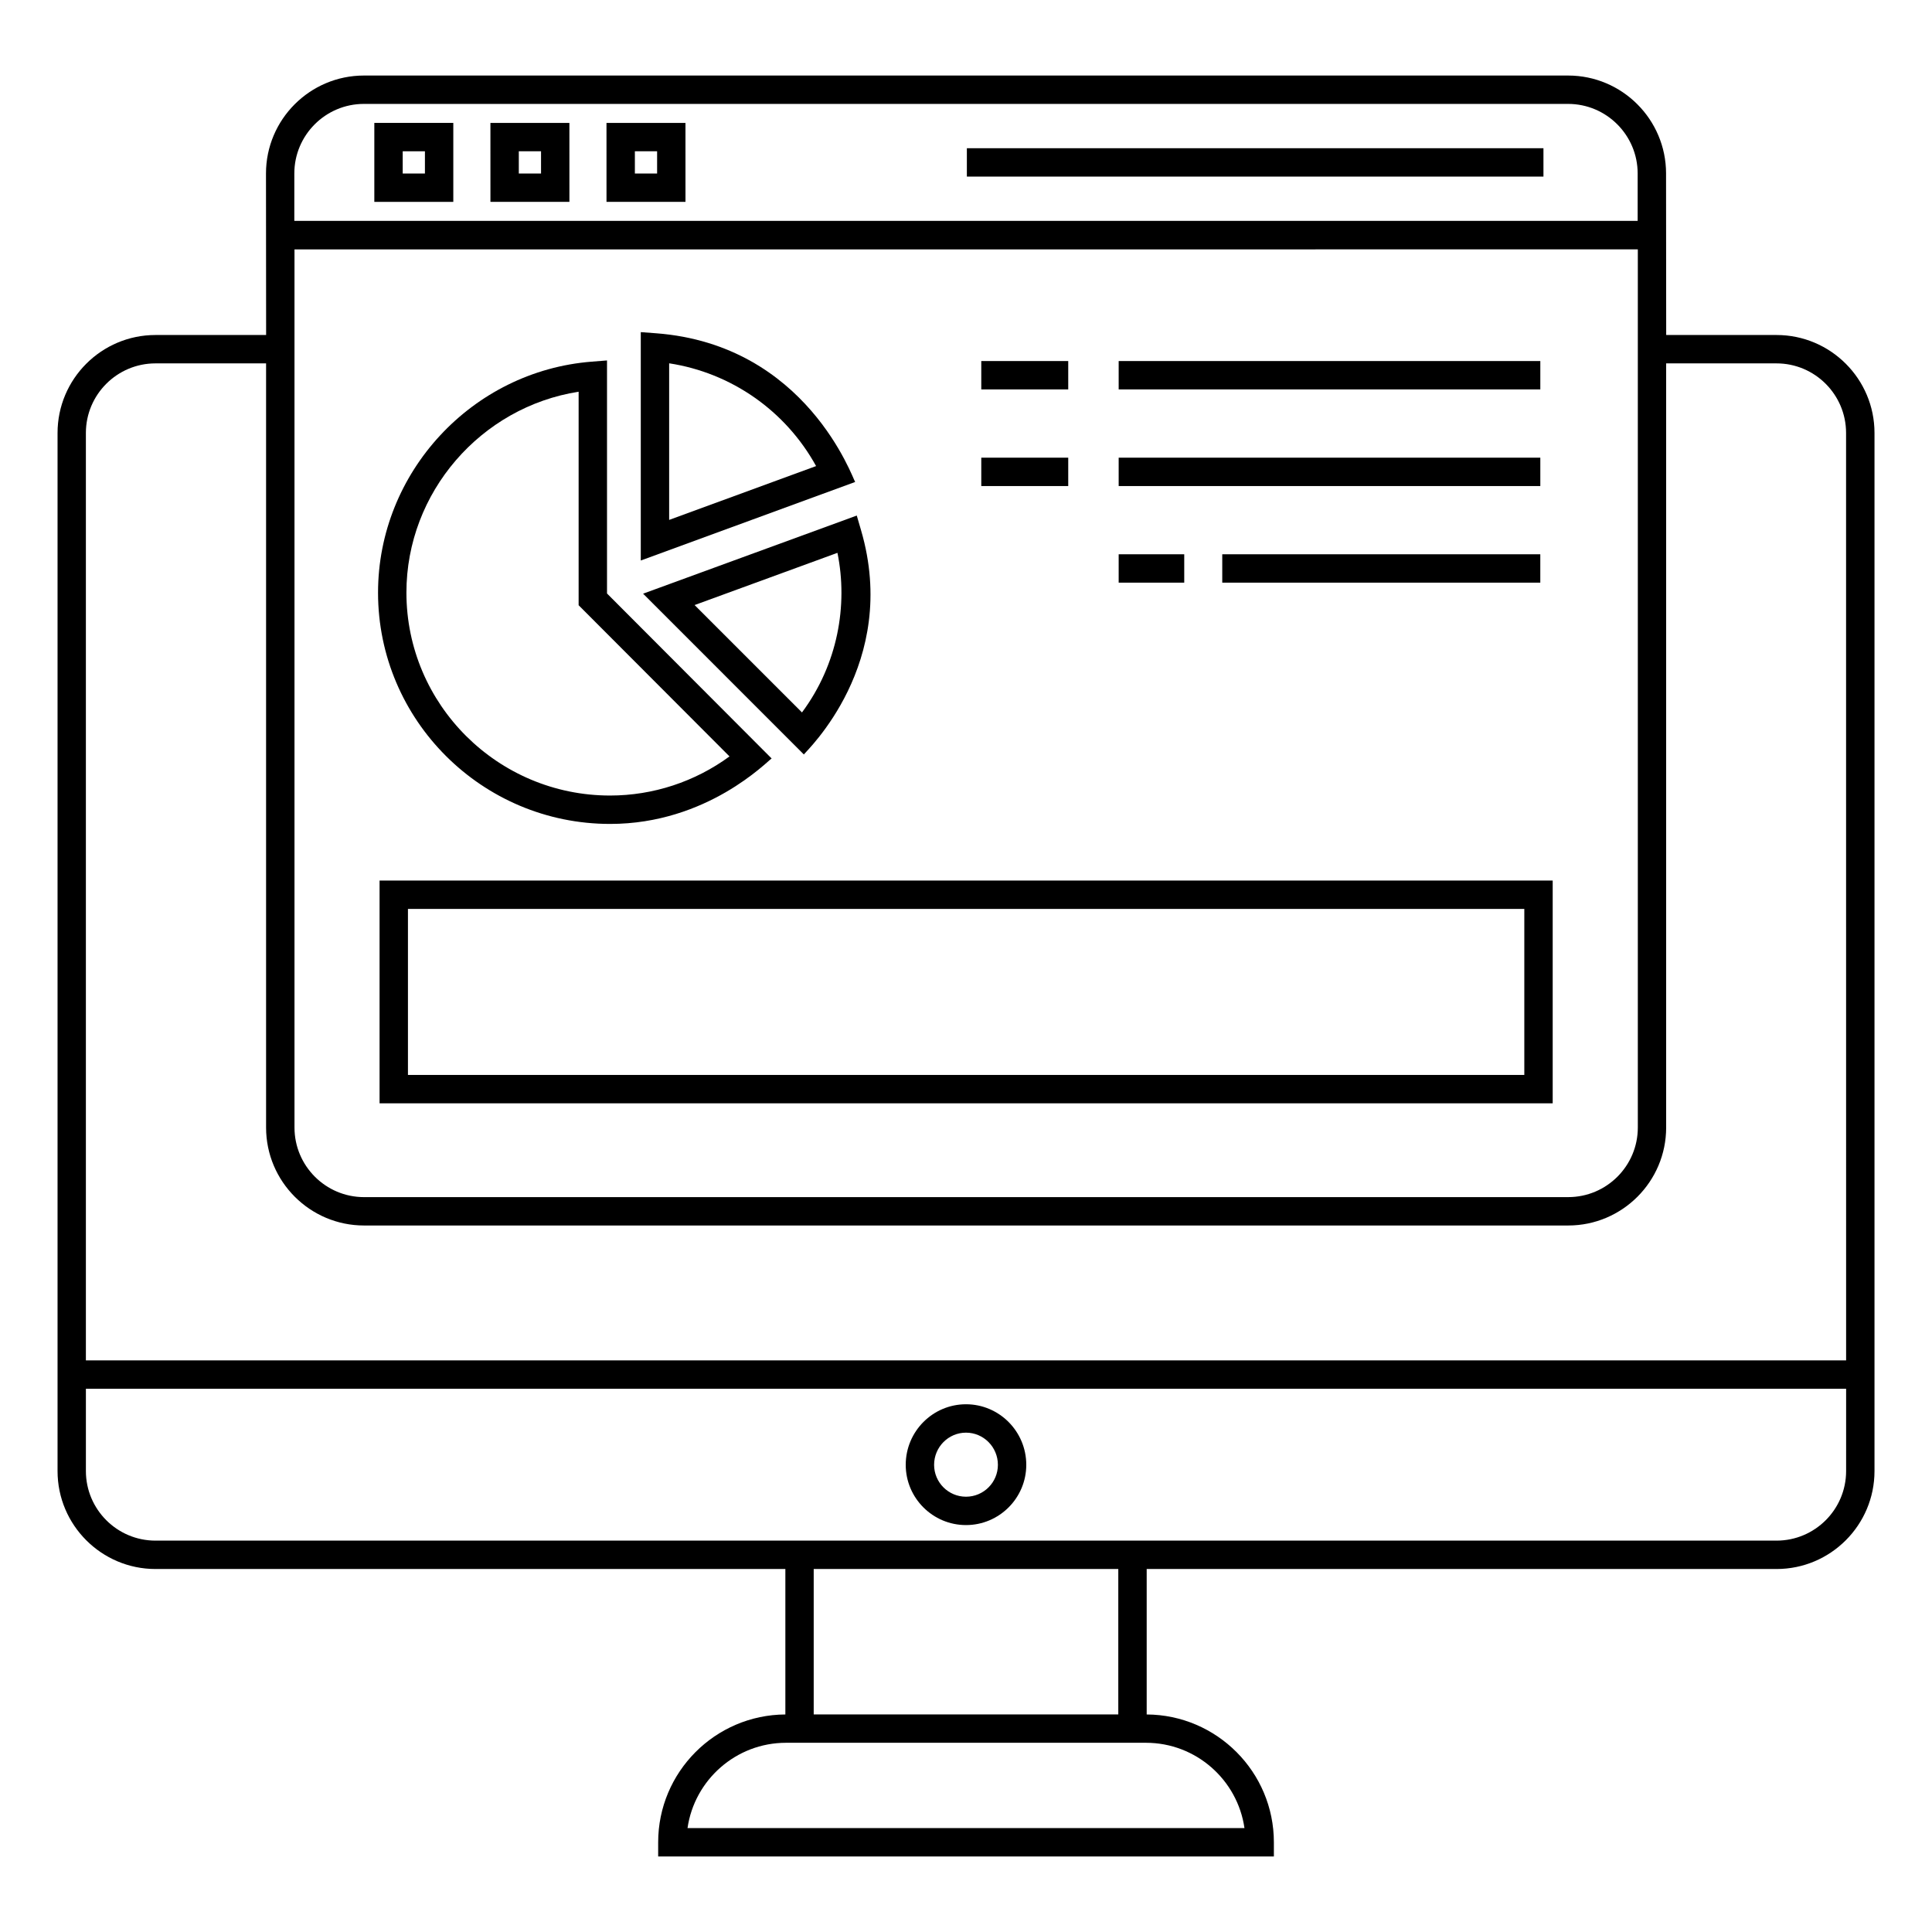 <?xml version="1.0" encoding="UTF-8"?>
<!-- Uploaded to: ICON Repo, www.iconrepo.com, Generator: ICON Repo Mixer Tools -->
<svg fill="#000000" width="800px" height="800px" version="1.1" viewBox="144 144 512 512" xmlns="http://www.w3.org/2000/svg">
 <g>
  <path d="m614.8 232.78h-29.242c0-0.758-0.039-45.656-0.035-42.805 0-14.312-11.645-25.957-25.957-25.957h-319.12c-14.312 0-25.957 11.645-25.957 25.957 0 0.758 0.039 45.656 0.035 42.805h-29.316c-14.312 0-25.957 11.645-25.957 25.957v275.11c0 14.312 11.645 25.957 25.957 25.957h166.92v38.547c-18.602 0.102-33.707 15.25-33.707 33.875v3.762h163.17v-3.762c0-18.625-15.105-33.773-33.707-33.875v-38.547h166.92c14.312 0 25.957-11.645 25.957-25.957v-275.11c0.004-14.312-11.645-25.957-25.957-25.957zm-392.8-42.805c0-10.168 8.27-18.438 18.438-18.438h319.12c10.172 0 18.438 8.273 18.438 18.438v12.562h-356zm356.04 20.113v232.72c0 10.168-8.27 18.438-18.438 18.438l-319.12 0.004c-10.172 0-18.438-8.273-18.438-18.438v-232.72zm-104.24 418.38h-147.6c1.836-12.766 12.844-22.613 26.105-22.613h95.391c13.262 0 24.27 9.844 26.102 22.613zm-114.16-30.133v-38.531h80.719v38.531zm273.6-64.492c0 10.168-8.27 18.438-18.438 18.438h-429.6c-10.172 0-18.438-8.273-18.438-18.438v-21.805h466.48zm0-29.324h-466.48v-245.78c0-10.168 8.27-18.438 18.438-18.438h29.316v202.51c0 14.312 11.645 25.957 25.957 25.957h319.12c14.312 0 25.957-11.645 25.957-25.957v-202.51h29.242c10.172 0 18.438 8.273 18.438 18.438z"/>
  <path d="m244.59 436.39h310.89v-59.035h-310.89zm7.519-51.516h295.85v43.996h-295.85z"/>
  <path d="m243.2 197.5h20.93v-20.93h-20.93zm7.519-13.41h5.891v5.894h-5.891z"/>
  <path d="m273.97 197.5h20.93l-0.004-20.93h-20.93zm7.519-13.41h5.891v5.894h-5.891z"/>
  <path d="m304.73 197.5h20.93l-0.004-20.93h-20.93zm7.519-13.41h5.891v5.894h-5.891z"/>
  <path d="m400.23 183.28h152.8v7.519h-152.8z"/>
  <path d="m305.67 362.35c25.82 0 41.652-16.629 42.82-17.344l-43.625-43.723v-61.762l-4.055 0.32c-31.754 2.496-56.625 29.379-56.625 61.207-0.004 33.801 27.578 61.301 61.484 61.301zm-8.328-114.54v56.582l39.984 40.066c-9.156 6.711-20.254 10.367-31.656 10.367-29.754 0-53.965-24.125-53.965-53.781-0.004-26.555 19.734-49.191 45.637-53.234z"/>
  <path d="m317.86 232.32-4.047-0.305v60.527l56.816-20.816c-0.609-0.75-12.789-36.379-52.77-39.406zm3.473 7.961c16.473 2.516 30.871 12.586 38.941 27.234l-38.941 14.266z"/>
  <path d="m357.03 343.94c0.473-0.766 25.52-24.102 15.148-59.453l-1.125-3.859-56.625 20.703zm-0.496-11.137-28.457-28.457 37.855-13.84c2.824 13.859 0.105 29.52-9.398 42.297z"/>
  <path d="m400 548.16c8.805 0 15.973-7.164 15.973-15.969 0-8.848-7.168-16.047-15.973-16.047s-15.973 7.195-15.973 16.047c0 8.805 7.168 15.969 15.973 15.969zm0-24.492c4.664 0 8.453 3.824 8.453 8.527 0 4.66-3.789 8.449-8.453 8.449s-8.453-3.789-8.453-8.449c0-4.703 3.789-8.527 8.453-8.527z"/>
  <path d="m440.46 239.68h111.74v7.519h-111.74z"/>
  <path d="m440.46 265.29h111.74v7.519h-111.74z"/>
  <path d="m467.91 290.89h84.285v7.519h-84.285z"/>
  <path d="m404.05 239.68h23.043v7.519h-23.043z"/>
  <path d="m404.05 265.29h23.043v7.519h-23.043z"/>
  <path d="m440.46 290.89h17.375v7.519h-17.375z"/>
 </g>
</svg>